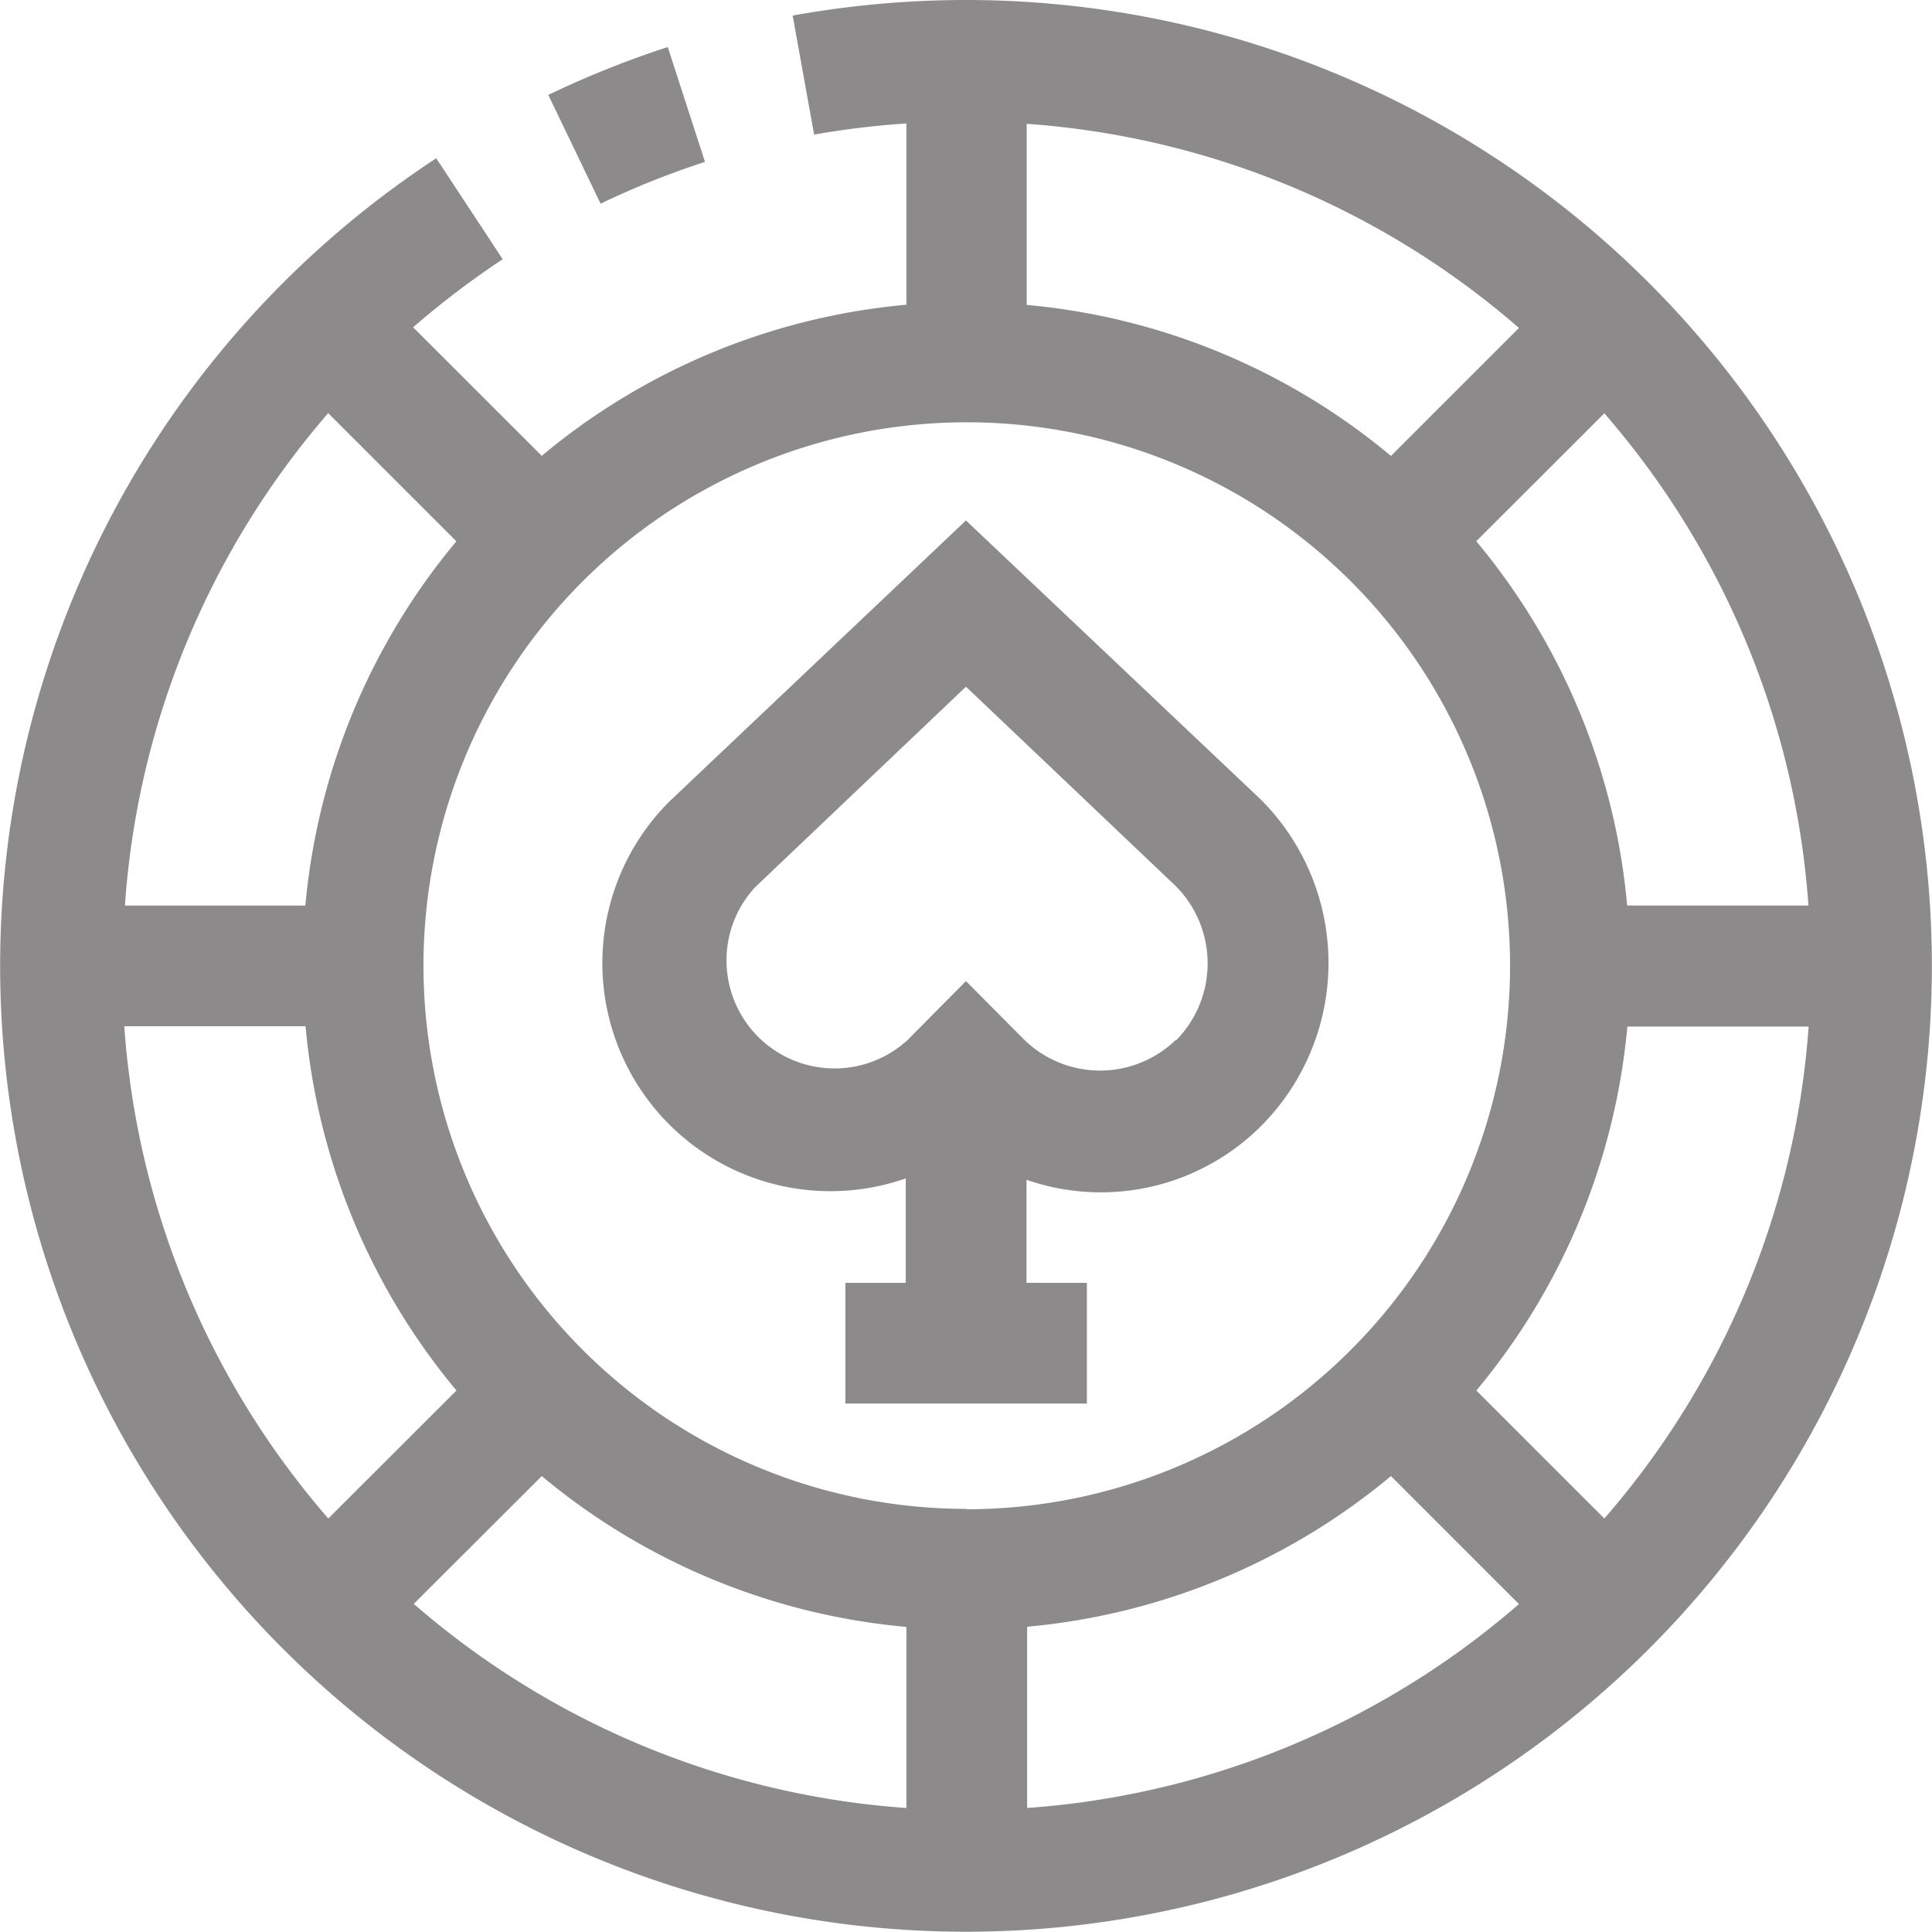 <svg xmlns="http://www.w3.org/2000/svg" width="21.315" height="21.314" viewBox="0 0 21.315 21.314">
  <g id="Casino-Resort" transform="translate(0 -0.015)">
    <g id="Group_88" data-name="Group 88" transform="translate(0 0.015)">
      <g id="Group_87" data-name="Group 87" transform="translate(0 0)">
        <path id="Path_202" data-name="Path 202" d="M147.052,13.761l-.411-1.267a10.732,10.732,0,0,0-1.318.528l.577,1.2A9.2,9.2,0,0,1,147.052,13.761Z" transform="translate(-139.274 -11.975)" fill="#8c8a8a"/>
        <path id="Path_203" data-name="Path 203" d="M19.568,4.827A10.656,10.656,0,0,0,10.661.015,10.771,10.771,0,0,0,8.745.187L8.982,1.5A9.3,9.3,0,0,1,10,1.377v2A7.29,7.29,0,0,0,5.977,5.044L4.558,3.626a9.479,9.479,0,0,1,.988-.751L4.813,1.761A10.656,10.656,0,1,0,19.568,4.827Zm.384,5.178h-2a7.293,7.293,0,0,0-1.665-4.019L17.7,4.575A9.27,9.27,0,0,1,19.952,10.005ZM11.327,1.381a9.272,9.272,0,0,1,5.431,2.252L15.346,5.045a7.29,7.29,0,0,0-4.019-1.666ZM3.621,4.573,5.035,5.987a7.293,7.293,0,0,0-1.666,4.019H1.378A9.273,9.273,0,0,1,3.621,4.573ZM1.371,11.337h2a7.293,7.293,0,0,0,1.665,4.019L3.622,16.768A9.271,9.271,0,0,1,1.371,11.337ZM10,19.962A9.272,9.272,0,0,1,4.565,17.71L5.977,16.3A7.29,7.29,0,0,0,10,17.964v2Zm.666-3.3a5.994,5.994,0,1,1,5.994-5.994A6,6,0,0,1,10.661,16.666Zm.666,3.3v-2A7.29,7.29,0,0,0,15.346,16.3l1.412,1.412A9.271,9.271,0,0,1,11.327,19.962ZM17.7,16.768v0l-1.412-1.412a7.293,7.293,0,0,0,1.666-4.015h2A9.27,9.27,0,0,1,17.7,16.768Z" transform="translate(0 -0.015)" fill="#8c8a8a"/>
        <path id="Path_204" data-name="Path 204" d="M163.8,137.966l-3.264,3.093a2.517,2.517,0,0,0,2.6,4.166v1.152h-.666v1.332h2.664v-1.332h-.666V145.24a2.5,2.5,0,0,0,2.6-.605,2.549,2.549,0,0,0-.015-3.59Zm2.315,5.731v0a1.2,1.2,0,0,1-1.67,0l-.645-.649-.645.651a1.192,1.192,0,0,1-1.686-1.682L163.8,139.8l2.315,2.2A1.21,1.21,0,0,1,166.12,143.7Z" transform="translate(-153.143 -132.224)" fill="#8c8a8a"/>
      </g>
    </g>
  </g>
</svg>
